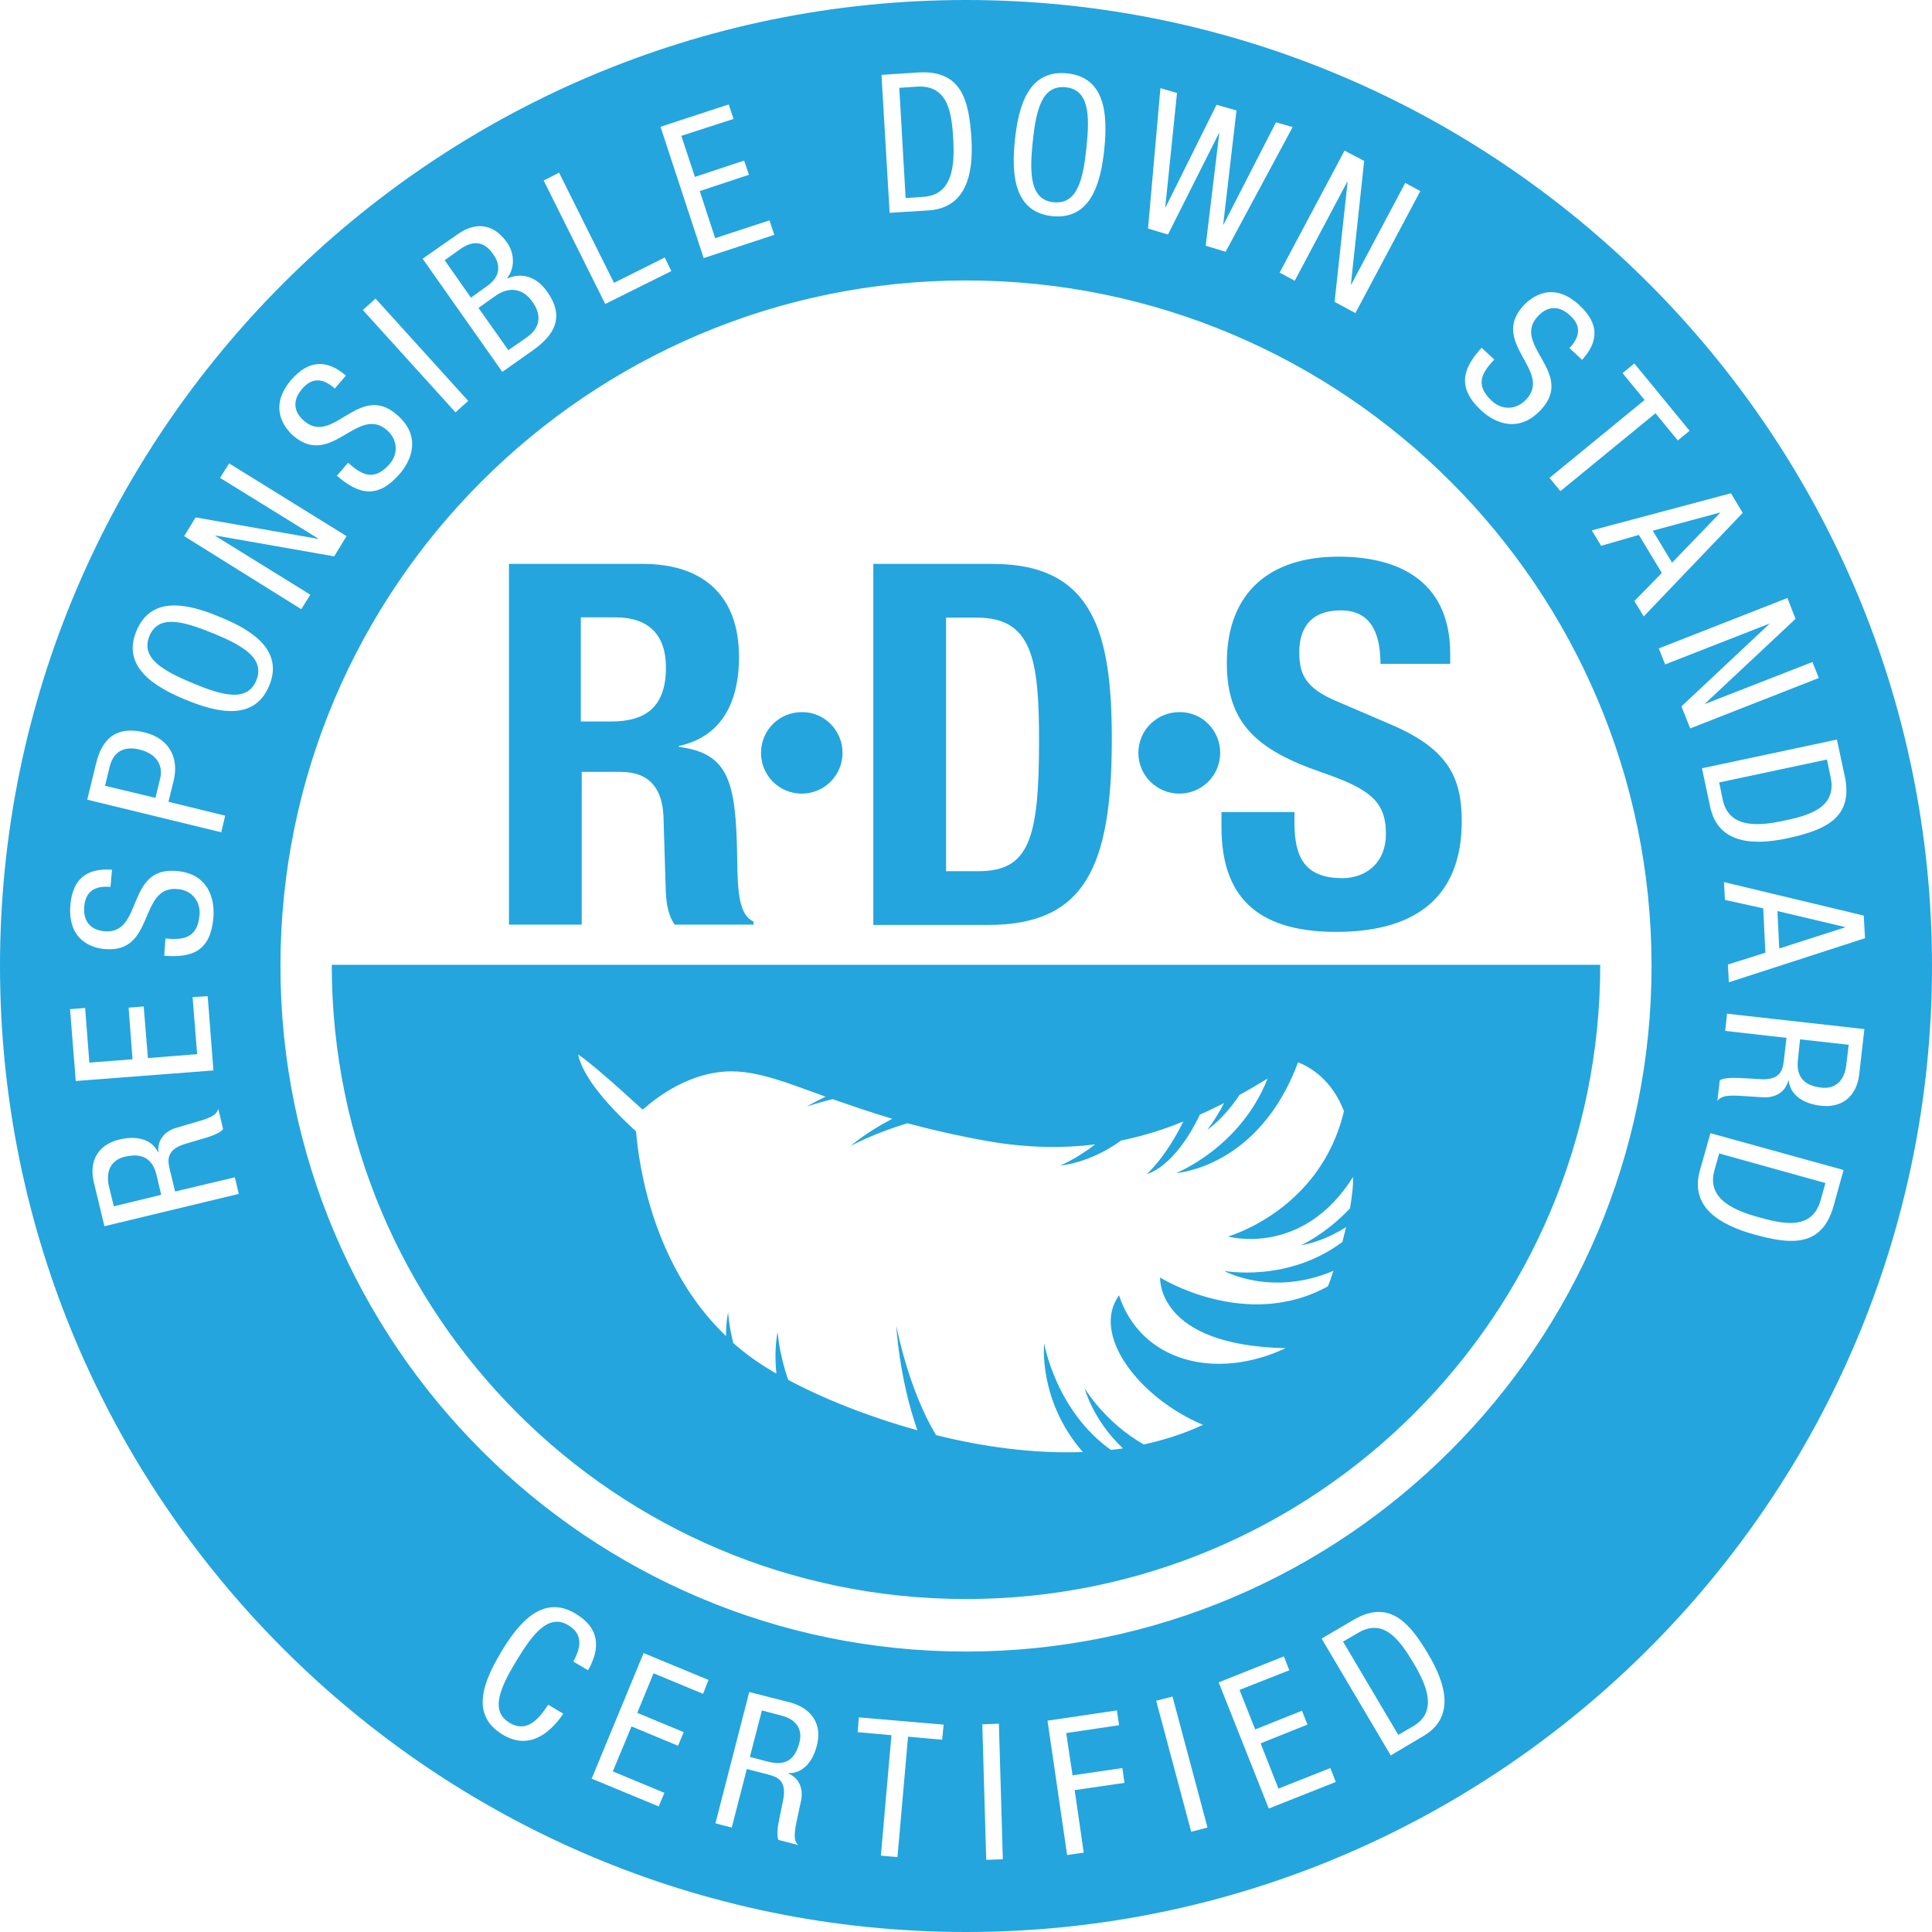 <?xml version="1.0" encoding="utf-8"?>
<!-- Generator: Adobe Illustrator 16.0.4, SVG Export Plug-In . SVG Version: 6.00 Build 0)  -->
<!DOCTYPE svg PUBLIC "-//W3C//DTD SVG 1.1//EN" "http://www.w3.org/Graphics/SVG/1.1/DTD/svg11.dtd">
<svg version="1.1" id="Ebene_1" xmlns="http://www.w3.org/2000/svg" xmlns:xlink="http://www.w3.org/1999/xlink" x="0px" y="0px"
	 width="256px" height="256px" viewBox="-99.5 -99.5 256 256" style="enable-background:new -99.5 -99.5 256 256;"
	 xml:space="preserve">
<style type="text/css">
<![CDATA[
	.st0{fill:#24A5DE;}
]]>
</style>
<g>
	<path class="st0" d="M79.38,60.62c-3.2,3.4-6.48,4.88-6.48,4.88s2.68-0.32,5.96-2.4c-0.16,0.64-0.32,1.28-0.48,1.96
		C71.1,70.5,62.7,68.9,62.7,68.9s6.24,3.48,14.48,0c-0.16,0.44-0.28,0.84-0.44,1.32c-0.08,0.24-0.2,0.48-0.28,0.72
		c-10.84,6-22.24-1.16-22.24-1.16s-0.56,9,16.64,9.36c-9.4,4.4-19.24,1.68-22.08-7C45.02,77.3,51.38,85.7,59.9,89.3
		c-2.48,1.16-5.12,2-7.84,2.6c-5.16-2.92-7.84-7.44-7.84-7.44s1.08,4.2,5.08,7.96c-0.52,0.08-1.08,0.16-1.6,0.2
		c-7.32-5.2-8.84-14.12-8.84-14.12s-0.84,7.56,5.12,14.4c-6.52,0.24-13.2-0.68-19.44-2.24c-3.68-6-5.28-14.52-5.28-14.52
		s0.36,6.92,2.8,13.88c-6.64-1.84-12.64-4.28-17.12-6.68c-1.24-3.56-1.4-6.36-1.4-6.36s-0.52,2.24-0.16,5.52
		c-0.16-0.08-0.4-0.2-0.56-0.32c-1.92-1.12-3.6-2.36-5.16-3.72c-0.6-2.4-0.68-4.08-0.68-4.08s-0.28,1.23-0.28,3.16
		c-9.56-9.16-11.52-22.28-11.92-27.12c-3.92-3.6-7.04-7.24-7.68-10.2c1.36,0.88,4.72,3.8,8.56,7.32c1.92-1.72,6.4-5.12,11.88-5.08
		c3.56,0.04,7.2,1.48,12.36,3.36c-1.6,0.76-2.52,1.32-2.52,1.32s1.32-0.48,3.44-1c2.32,0.8,4.92,1.72,7.92,2.6
		c-3.48,1.8-5.52,3.6-5.52,3.6s3.08-1.68,7.52-3c3.16,0.84,6.72,1.68,10.84,2.4c5.16,0.88,9.8,0.92,14.04,0.4
		c-2.55,1.96-4.64,2.8-4.64,2.8s3.84-0.24,8.08-3.32c2.96-0.6,5.72-1.48,8.24-2.52c-2.4,4.88-4.84,6.96-4.84,6.96
		s3.6-0.72,7.04-7.88c1.12-0.48,2.16-1,3.2-1.52c-1.16,2.24-2.24,3.56-2.24,3.56s2.2-1.48,4.28-4.64c1.32-0.72,2.52-1.44,3.72-2.16
		c-3.6,9.16-12.12,12.52-12.12,12.52S67.3,55.26,72.5,41.26c2.52,1,4.8,3.12,6.08,6.48c-3.12,13.16-15.36,16.6-15.36,16.6
		s9.84,2.8,16.56-7.88C79.82,57.78,79.62,59.14,79.38,60.62L79.38,60.62z M-55.54,28.34c0,46.44,37.64,84.04,84.04,84.04
		c46.4,0,84.04-37.64,84.04-84.04H-55.54L-55.54,28.34z"/>
	<path class="st0" d="M-22.5-3.9h4c4.64,0,7.24-2,7.24-7.16c0-4.4-2.36-6.64-6.72-6.64h-4.56v13.8H-22.5z M-32.14-24.78h17.84
		c7.92,0,12.72,4.16,12.72,12.32c0,6.36-2.56,10.64-7.96,11.8v0.12c6.56,0.88,7.56,4.48,7.72,14.6c0.04,5.04,0.32,7.64,2.16,8.56
		v0.4H-10.1c-0.96-1.36-1.16-3.16-1.2-5.04l-0.28-9.16c-0.12-3.76-1.8-6.04-5.68-6.04h-5.16v20.24h-9.64v-47.8H-32.14z"/>
	<path class="st0" d="M25.86,15.94h4.28c6.68,0,8.04-4.2,8.04-17.2c0-10.84-0.88-16.4-8.24-16.4h-4.08V15.94L25.86,15.94z
		 M16.22-24.78h15.8c13.4,0,15.8,9.2,15.8,23.24c0,16.96-3.6,24.6-16.4,24.6h-15.2V-24.78L16.22-24.78z"/>
	<path class="st0" d="M72.02,8.1v1.4c0,4.48,1.28,7.36,6.36,7.36c2.96,0,5.76-1.88,5.76-5.88c0-4.36-2.2-5.96-8.56-8.16
		c-8.56-2.96-12.52-6.48-12.52-14.48c0-9.32,5.68-14.08,14.8-14.08c8.56,0,14.8,3.68,14.8,12.88v1.32h-9.24
		c0-4.48-1.56-7.08-5.24-7.08c-4.36,0-5.52,2.76-5.52,5.56c0,2.96,0.88,4.76,4.96,6.48l7.45,3.2c7.24,3.16,9.12,6.84,9.12,12.68
		c0,10.12-6.16,14.68-16.64,14.68c-10.92,0-15.2-5.08-15.2-13.92V8.1H72.02L72.02,8.1z"/>
	<path class="st0" d="M12.14,0.26c0,3-2.44,5.4-5.4,5.4c-3,0-5.4-2.4-5.4-5.4s2.4-5.4,5.4-5.4C9.7-5.18,12.14-2.74,12.14,0.26
		L12.14,0.26z"/>
	<path class="st0" d="M62.18,0.26c0,3-2.44,5.4-5.4,5.4c-3,0-5.44-2.4-5.44-5.4s2.44-5.4,5.44-5.4C59.78-5.18,62.18-2.74,62.18,0.26
		L62.18,0.26z"/>
	<path class="st0" d="M-81.02-0.18c-1.92-0.48-3.44,0.16-3.96,2.32l-0.6,2.48l6.68,1.6l0.64-2.64C-77.9,2.02-78.66,0.38-81.02-0.18
		L-81.02-0.18z"/>
	<path class="st0" d="M-29.62-54.86c1.96-1.4,1.72-3.2,0.68-4.64c-1.44-2.04-3.36-1.92-4.96-0.76l-2.2,1.56l3.96,5.6L-29.62-54.86
		L-29.62-54.86z"/>
	<path class="st0" d="M-34.18-65.86c-1.08-1.56-2.52-1.92-4.32-0.64l-2.08,1.48l3.48,4.96l2.12-1.52
		C-34.18-62.14-32.54-63.58-34.18-65.86L-34.18-65.86z"/>
	<path class="st0" d="M-82.98,53.78c-1.76,0.4-2.56,1.88-2.08,3.92l0.64,2.64l6.28-1.52l-0.52-2.2
		C-78.94,55.34-79.54,52.94-82.98,53.78L-82.98,53.78z"/>
	<path class="st0" d="M-71.26-15.58c-3.92-1.6-7.24-2.56-8.44,0.36c-1.2,2.92,1.8,4.6,5.72,6.24s7.24,2.56,8.44-0.36
		C-64.34-12.26-67.34-13.98-71.26-15.58L-71.26-15.58z"/>
	<path class="st0" d="M136.82,9.26c3.44-0.72,7.12-1.76,6.24-5.8l-0.48-2.32L128.3,4.18l0.48,2.32
		C129.62,10.34,133.62,9.94,136.82,9.26L136.82,9.26z"/>
	<path class="st0" d="M4.02,127.82l-2.56-0.68l-1.6,6.16l2.12,0.56c1.28,0.32,3.6,0.92,4.44-2.44C6.9,129.7,6.02,128.3,4.02,127.82
		L4.02,127.82z"/>
	<path class="st0" d="M40.1-72.7c3.16,0.32,3.92-3.04,4.36-7.24c0.44-4.2,0.4-7.68-2.76-8c-3.16-0.32-3.92,3.04-4.36,7.24
		C36.9-76.5,36.98-73.02,40.1-72.7L40.1-72.7z"/>
	<polygon class="st0" points="128.42,-31.54 128.38,-31.58 119.5,-29.18 122.06,-24.94 	"/>
	<path class="st0" d="M22.86-73.42c3.92-0.24,4.12-4.24,3.96-7.52c-0.2-3.52-0.64-7.32-4.8-7.08l-2.36,0.16l0.84,14.6L22.86-73.42
		L22.86-73.42z"/>
	<polygon class="st0" points="144.98,23.38 144.98,23.34 136.02,21.22 136.26,26.18 	"/>
	<path class="st0" d="M133.5,61.78c3.4,0.96,7.12,1.72,8.24-2.24l0.64-2.28l-14.08-3.92l-0.64,2.28
		C126.62,59.38,130.34,60.9,133.5,61.78L133.5,61.78z"/>
	<path class="st0" d="M141.86,44.62c1.8,0.2,3.04-0.88,3.28-3l0.32-2.68l-6.44-0.72l-0.24,2.24
		C138.62,41.78,138.34,44.22,141.86,44.62L141.86,44.62z"/>
	<path class="st0" d="M80.46,116.86l-2,1.16l7.32,12.36l2-1.16c3.32-1.96,1.68-5.56,0.04-8.32C86.02,117.9,83.9,114.82,80.46,116.86
		L80.46,116.86z"/>
	<path class="st0" d="M146.86,42.82c-0.32,2.88-2.2,4.52-5.08,4.2c-2-0.24-4-1.16-4.28-3.36h-0.04c-0.36,1.56-1.76,2.32-3.32,2.24
		l-3.12-0.2c-2.04-0.12-2.56,0.16-2.96,0.68l0.32-2.72c0.44-0.36,1.8-0.36,2.68-0.32l2.84,0.16c2.52,0.12,2.84-1.28,2.96-2.44
		l0.36-3.04l-8.12-0.92l0.24-2.28l18.2,2.04L146.86,42.82L146.86,42.82z M143.46,60.3c-1.56,5.52-5.68,5.12-10.56,3.76
		c-4.44-1.24-8.52-3.56-7.16-8.45l1.4-4.96l17.64,4.88L143.46,60.3L143.46,60.3z M123.3-5.9l11.64-10.92v-0.04l-13.8,5.4l-0.84-2.12
		l17.04-6.68l1.08,2.76l-12,11.24v0.04l14.24-5.56l0.84,2.12l-17.04,6.68L123.3-5.9L123.3-5.9z M28.5,119.34
		c-50.08,0-90.84-40.76-90.84-90.84c0-50.08,40.76-90.84,90.84-90.84c50.08,0,90.84,40.76,90.84,90.84
		C119.34,78.58,78.58,119.34,28.5,119.34L28.5,119.34z M89.1,130.54l-4.32,2.56l-9.16-15.48l4.16-2.44c4.8-2.84,7.48,0.28,10,4.56
		C92.06,123.58,93.38,128.02,89.1,130.54L89.1,130.54z M68.62,140.14l-6.64-16.72l8.64-3.44l0.72,1.84l-6.6,2.6l2.08,5.24l6.2-2.48
		l0.72,1.84l-6.2,2.48l2.36,6l6.88-2.72l0.72,1.84L68.62,140.14L68.62,140.14z M58.34,143.22l-4.64-17.36l2.16-0.56l4.64,17.36
		L58.34,143.22L58.34,143.22z M44.1,145.98l-2.2,0.32l-2.6-17.8l9.2-1.36l0.28,1.96l-7,1.04l0.84,5.6l6.6-0.96l0.28,1.96l-6.6,0.96
		L44.1,145.98L44.1,145.98z M31.18,146.94l-0.52-17.96l2.2-0.08l0.52,17.96L31.18,146.94L31.18,146.94z M25.34,131.02l-4.52-0.4
		l-1.4,15.96l-2.2-0.2l1.4-15.96l-4.48-0.4l0.16-1.96l11.24,0.96L25.34,131.02L25.34,131.02z M8.74,131.78
		c-0.48,1.92-1.68,3.72-3.8,3.68v0.04c1.48,0.56,2,2.04,1.72,3.52l-0.64,3c-0.4,1.96-0.2,2.52,0.24,2.96l-2.6-0.68
		c-0.28-0.48-0.12-1.8,0.08-2.68l0.56-2.76c0.44-2.44-0.84-2.92-1.92-3.2l-2.92-0.76l-2,7.76l-2.16-0.56l4.48-17.4l5.64,1.44
		C8.14,126.98,9.46,129.06,8.74,131.78L8.74,131.78z M-6.34,124.94l-6.56-2.72l-2.16,5.24l6.16,2.56l-0.76,1.8l-6.16-2.56
		l-2.48,5.96l6.84,2.84l-0.76,1.8l-8.88-3.68l6.88-16.64l8.6,3.56L-6.34,124.94L-6.34,124.94z M-23.54,120.66
		c1-1.76,1.36-3.6-0.64-4.8c-2.64-1.6-4.72,1.12-6.88,4.68c-2.16,3.56-3.56,6.68-0.92,8.24c2.32,1.4,3.92-0.56,5.12-2.4l2,1.2
		c-1.92,2.8-4.68,4.8-8.04,2.76c-4.4-2.64-2.48-7.12-0.16-11s5.52-7.6,9.8-5.04c3.16,1.88,3.4,4.48,1.68,7.52L-23.54,120.66
		L-23.54,120.66z M-63.82-8.66c-1.96,4.72-6.8,3.64-11.08,1.88c-4.28-1.76-8.48-4.44-6.52-9.12c1.96-4.72,6.8-3.64,11.08-1.84
		C-66.1-16.02-61.9-13.34-63.82-8.66L-63.82-8.66z M-85.66,62.98l-1.4-5.8c-0.68-2.8,0.52-5,3.36-5.68
		c1.96-0.48,4.16-0.28,5.16,1.68h0.04c-0.2-1.6,0.84-2.8,2.36-3.24l3-0.88c1.96-0.56,2.36-1,2.56-1.64l0.64,2.68
		c-0.28,0.48-1.56,0.96-2.4,1.2l-2.72,0.8c-2.4,0.76-2.24,2.16-1.96,3.28l0.72,3l7.92-1.88l0.52,2.2L-85.66,62.98L-85.66,62.98z
		 M-90.22,34.22l2-0.16l0.56,7.24l5.72-0.44l-0.52-6.84l2-0.16l0.56,6.84l6.52-0.52l-0.6-7.56l2-0.12l0.76,9.84l-18.24,1.4
		L-90.22,34.22L-90.22,34.22z M-84.66,15.74l-0.2,2.28c-1.92-0.16-3.28,0.44-3.48,2.6c-0.16,1.92,0.8,3.12,2.72,3.28
		c5.12,0.4,2.76-8.52,9.44-8c4.2,0.32,5.16,3.56,4.96,6.16c-0.36,4.32-2.64,5.4-6.52,5.08l0.16-2.28c2.04,0.16,4.24,0.2,4.52-3.12
		c0.16-1.8-1.04-3.32-2.96-3.44c-5.16-0.4-2.88,8.52-9.56,7.96c-1.68-0.12-4.96-1.12-4.6-5.8C-89.9,16.98-88.02,15.5-84.66,15.74
		L-84.66,15.74z M-86.82,1.86c0.4-1.56,1.36-5.56,6.44-4.32c3.32,0.8,4.64,3.4,3.88,6.44l-0.68,2.76l7.52,1.84l-0.52,2.2
		l-17.76-4.32L-86.82,1.86L-86.82,1.86z M-73.58-30.94l16.2,2.84l0.04-0.04l-13-8.04l1.2-1.92l15.56,9.64l-1.64,2.68l-15.72-2.76
		l-0.04,0.04l12.6,7.8l-1.2,1.92l-15.52-9.68L-73.58-30.94L-73.58-30.94z M-60.9-49.18c2.32-2.64,4.68-2.72,7.24-0.56l-1.48,1.72
		c-1.44-1.28-2.92-1.6-4.32,0.04c-1.24,1.44-1.24,2.96,0.24,4.24c3.88,3.4,7.28-5.2,12.32-0.8c3.2,2.76,2.04,5.92,0.32,7.88
		c-2.84,3.24-5.32,2.76-8.28,0.2l1.48-1.72c1.56,1.36,3.28,2.68,5.48,0.2c1.2-1.36,1.12-3.24-0.32-4.52
		c-3.92-3.4-7.36,5.12-12.44,0.72C-61.9-42.9-63.94-45.62-60.9-49.18L-60.9-49.18z M-49.74-59.94l12.28,13.56l-1.68,1.52
		l-12.28-13.56L-49.74-59.94L-49.74-59.94z M-38.86-68.46c1.96-1.4,4.52-1.8,6.56,1.12c0.96,1.36,1.08,3.32,0,4.68l0.04,0.04
		c2.16-0.88,4-0.04,5.28,1.8c2.16,3.04,1.28,5.48-1.88,7.72l-4.08,2.88l-10.56-15L-38.86-68.46L-38.86-68.46z M-25.42-76.62
		l7.28,14.6l6.72-3.36l0.88,1.8l-8.76,4.36l-8.16-16.36L-25.42-76.62L-25.42-76.62z M-2.94-85.66l0.64,1.92l-6.92,2.24l1.8,5.44
		l6.52-2.16l0.64,1.88l-6.52,2.16l2.04,6.24l7.2-2.36l0.64,1.92l-9.36,3.08l-5.72-17.4L-2.94-85.66L-2.94-85.66z M22.22-89.9
		c5.72-0.32,6.68,3.72,7,8.76c0.28,4.6-0.64,9.2-5.68,9.52l-5.16,0.32L17.3-89.58L22.22-89.9L22.22-89.9z M34.98-80.94
		c0.48-4.6,1.84-9.36,6.92-8.84c5.08,0.52,5.4,5.48,4.92,10.08c-0.48,4.6-1.84,9.36-6.92,8.84C34.86-71.42,34.5-76.38,34.98-80.94
		L34.98-80.94z M54.26-87.82l2.2,0.64L54.9-72.02h0.04l6.76-13.6l2.64,0.76l-1.76,15.12h0.04l6.96-13.56l2.2,0.64L62.9-66.14
		l-2.64-0.8l1.8-14.92h-0.04l-6.76,13.44l-2.64-0.8L54.26-87.82L54.26-87.82z M81.26-78.18L79.5-61.82l0.04,0.04l7.16-13.48l2,1.08
		l-8.6,16.16l-2.76-1.48l1.72-15.88l-0.04-0.04L72.06-62.3l-2-1.08l8.6-16.16L81.26-78.18L81.26-78.18z M96.82-53.42l1.68,1.56
		c-1.4,1.52-2.8,3.2-0.32,5.48c1.32,1.24,3.24,1.24,4.56-0.2c3.52-3.8-4.92-7.52-0.36-12.44c1.16-1.24,3.96-3.24,7.4-0.04
		c2.6,2.4,2.6,4.76,0.36,7.24l-1.68-1.56c1.32-1.4,1.68-2.88,0.08-4.32c-1.4-1.32-2.96-1.32-4.28,0.12c-3.52,3.8,5,7.44,0.44,12.36
		c-2.88,3.12-6,1.88-7.92,0.12C93.62-48.06,94.18-50.54,96.82-53.42L96.82-53.42z M117.06-51.34l7.32,8.92l-1.56,1.28l-2.96-3.6
		l-12.6,10.32l-1.44-1.76l12.6-10.32l-2.92-3.56L117.06-51.34L117.06-51.34z M131.42-31.54L118.3-17.82l-1.24-2.04l3.64-3.72
		l-3.04-5.04l-5,1.44l-1.24-2.04l18.44-4.92L131.42-31.54L131.42-31.54z M144.94,3.34c1.2,5.6-2.68,7.16-7.6,8.24
		c-4.52,0.96-9.2,0.76-10.24-4.2l-1.08-5.08l17.88-3.8L144.94,3.34L144.94,3.34z M147.62,24.82l-18.04,5.84l-0.12-2.36l4.96-1.56
		l-0.28-5.88l-5.08-1.12l-0.12-2.36l18.52,4.44L147.62,24.82L147.62,24.82z M28.5-99.5c-70.56,0-128,57.44-128,128
		c0,70.6,57.44,128,128,128c70.56,0,128-57.44,128-128C156.5-42.06,99.06-99.5,28.5-99.5L28.5-99.5z"/>
</g>
</svg>
